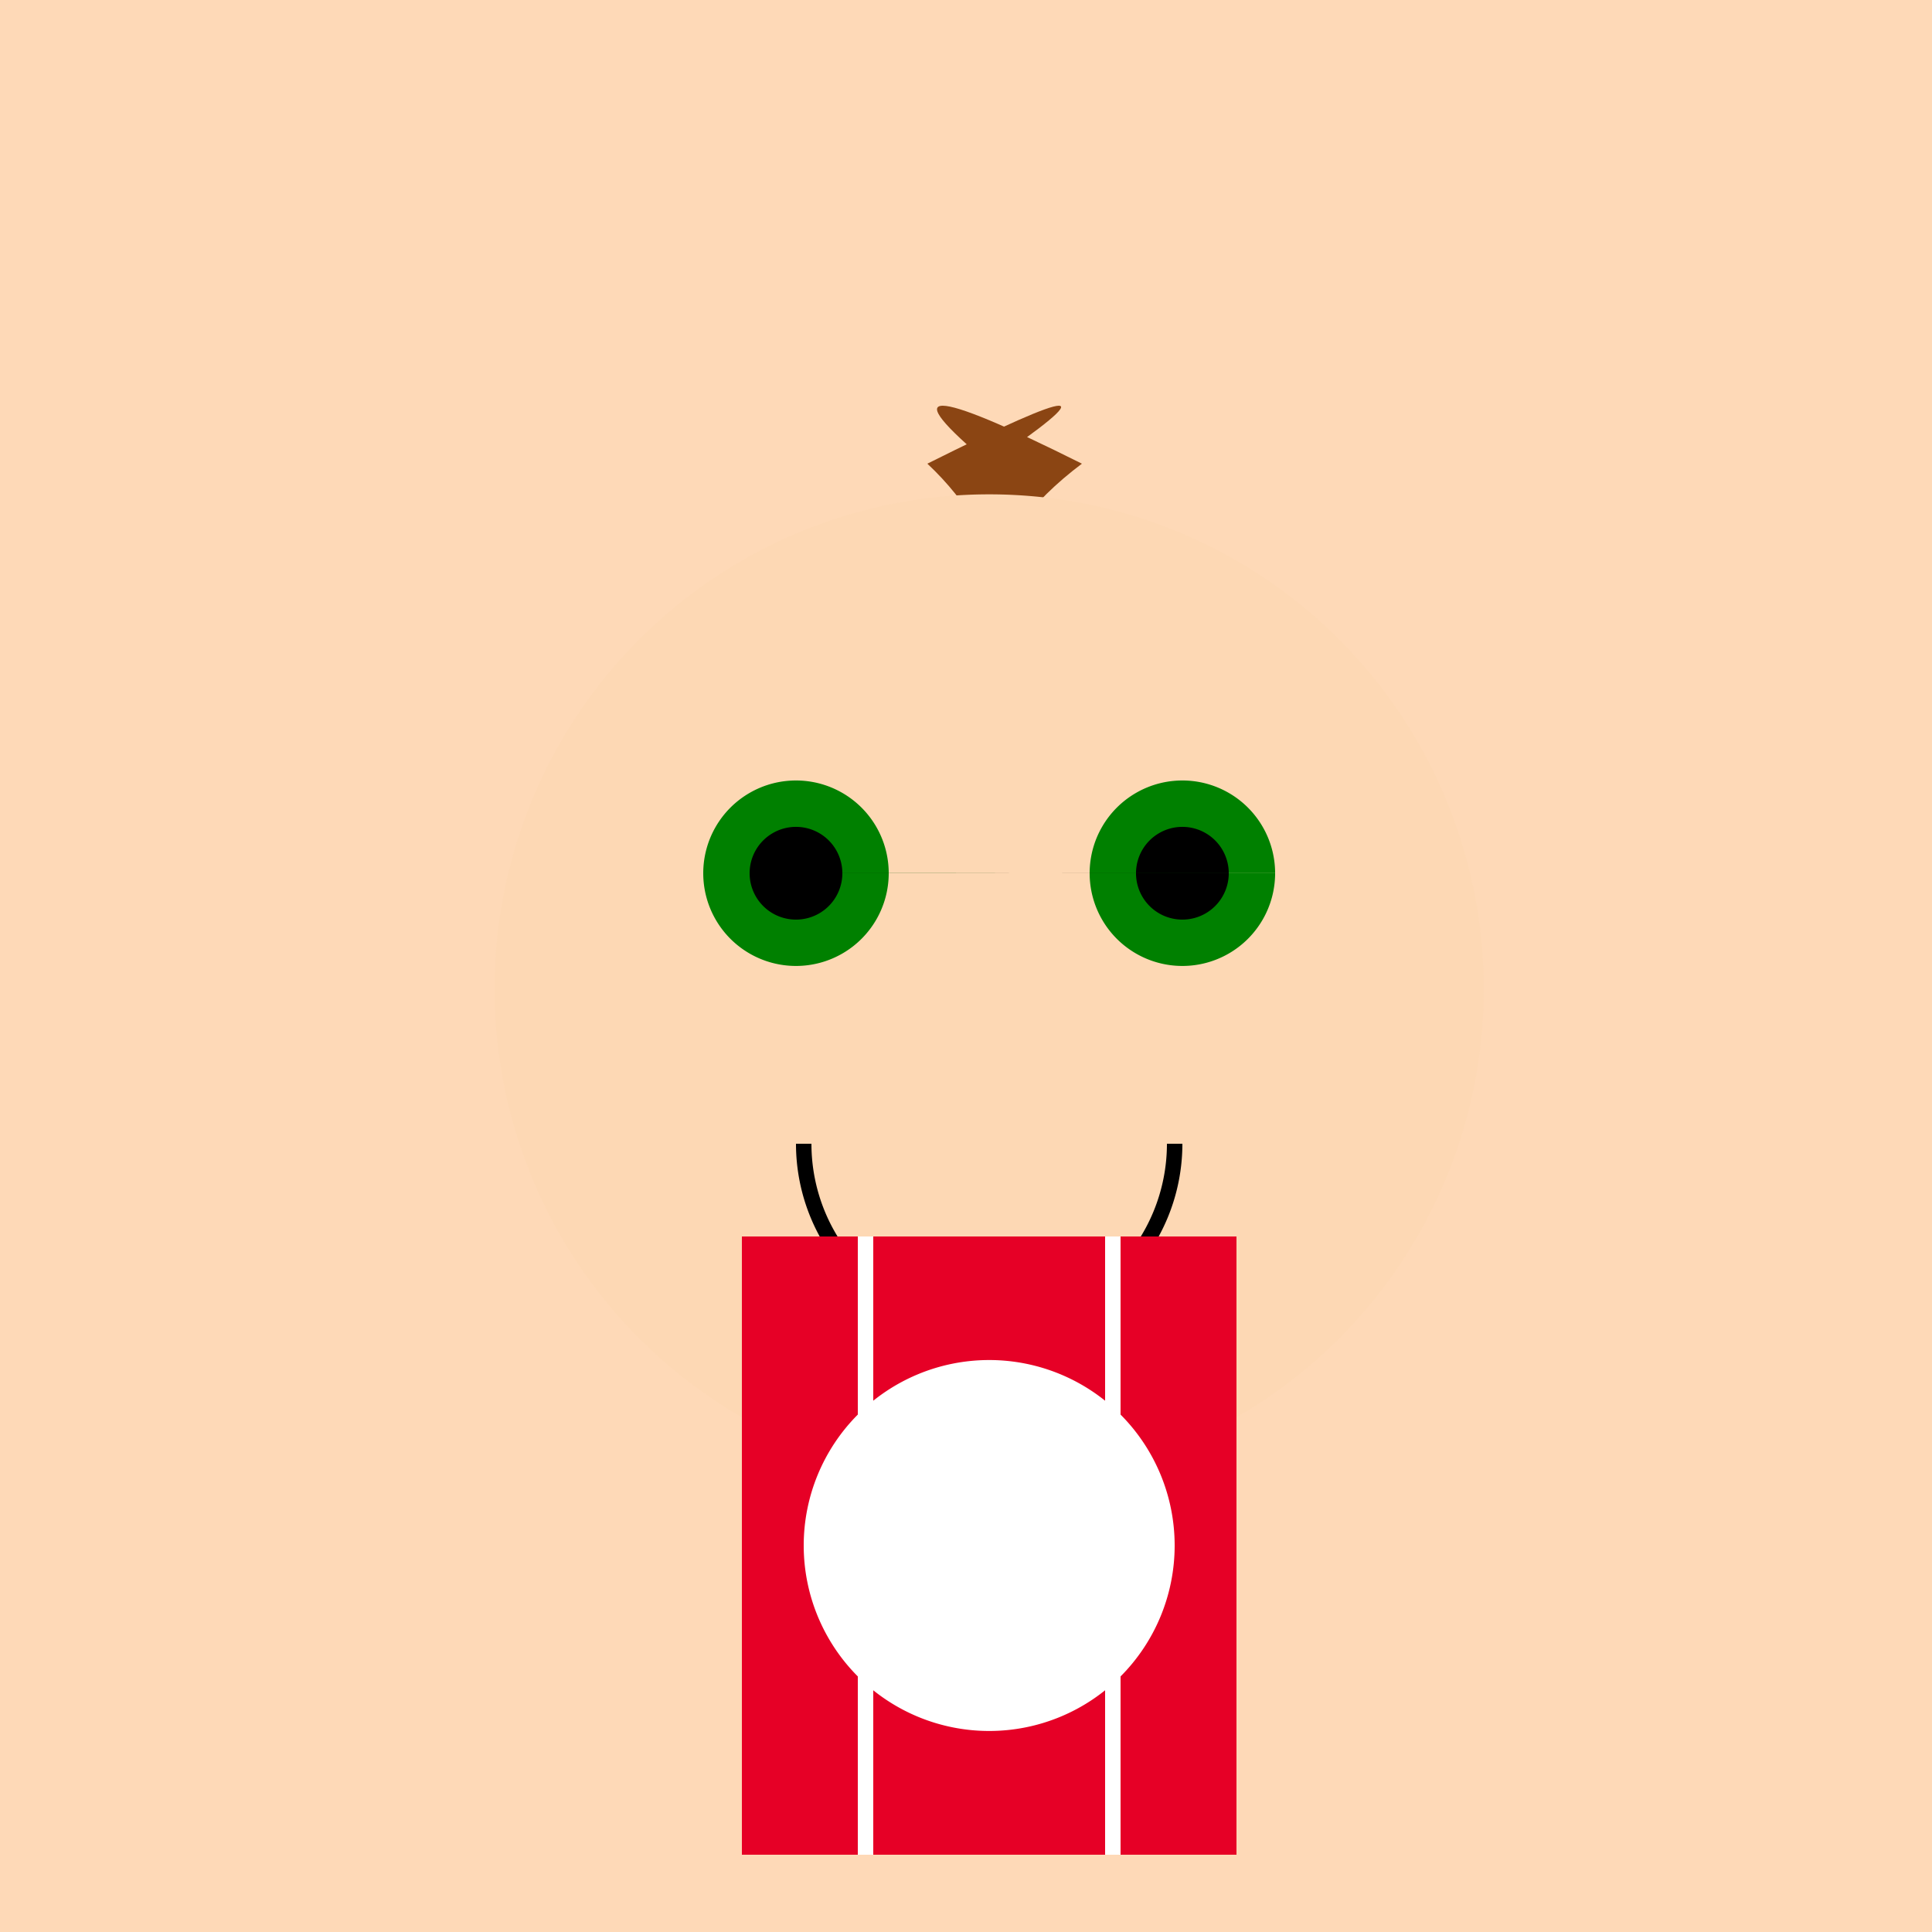 <!--

Generated by DrawGPT.
Free, open source, AI generated images in SVG, PNG, and HTML Canvas format.
https://drawgpt.ai

Created: 2024-01-16T06:19:33.429Z
Link: https://drawgpt.ai/prompt/135143/

-->
<svg xmlns="http://www.w3.org/2000/svg" xmlns:xlink="http://www.w3.org/1999/xlink" width="500" height="500"><defs/><g><rect fill="#FED9B7" stroke="none" x="0" y="0" width="512" height="512"/><path fill="#8B4513" stroke="none" paint-order="stroke fill markers" d=" M 256 120 Q 220 90 280 120 Q 240 150 256 200 Q 272 150 240 120 Q 300 90 256 120"/><path fill="#FDD8B4" stroke="none" paint-order="stroke fill markers" d=" M 384 256 A 128 128 0 1 1 384 255.872"/><path fill="#008000" stroke="none" paint-order="stroke fill markers" d=" M 230 226 A 24 24 0 1 1 230 225.976 L 330 226 A 24 24 0 1 1 330 225.976"/><path fill="#000000" stroke="none" paint-order="stroke fill markers" d=" M 218 226 A 12 12 0 1 1 218 225.988 L 318 226 A 12 12 0 1 1 318 225.988"/><path fill="none" stroke="#000000" paint-order="fill stroke markers" d=" M 304 296 A 48 48 0 0 1 208 296" stroke-miterlimit="10" stroke-width="4" stroke-dasharray=""/><rect fill="#E60026" stroke="none" x="192" y="320" width="128" height="160"/><path fill="#FFFFFF" stroke="none" paint-order="stroke fill markers" d=" M 304 400 A 48 48 0 1 1 304 399.952"/><path fill="none" stroke="#FFFFFF" paint-order="fill stroke markers" d=" M 224 320 L 224 480 M 288 320 L 288 480" stroke-miterlimit="10" stroke-width="4" stroke-dasharray=""/></g></svg>